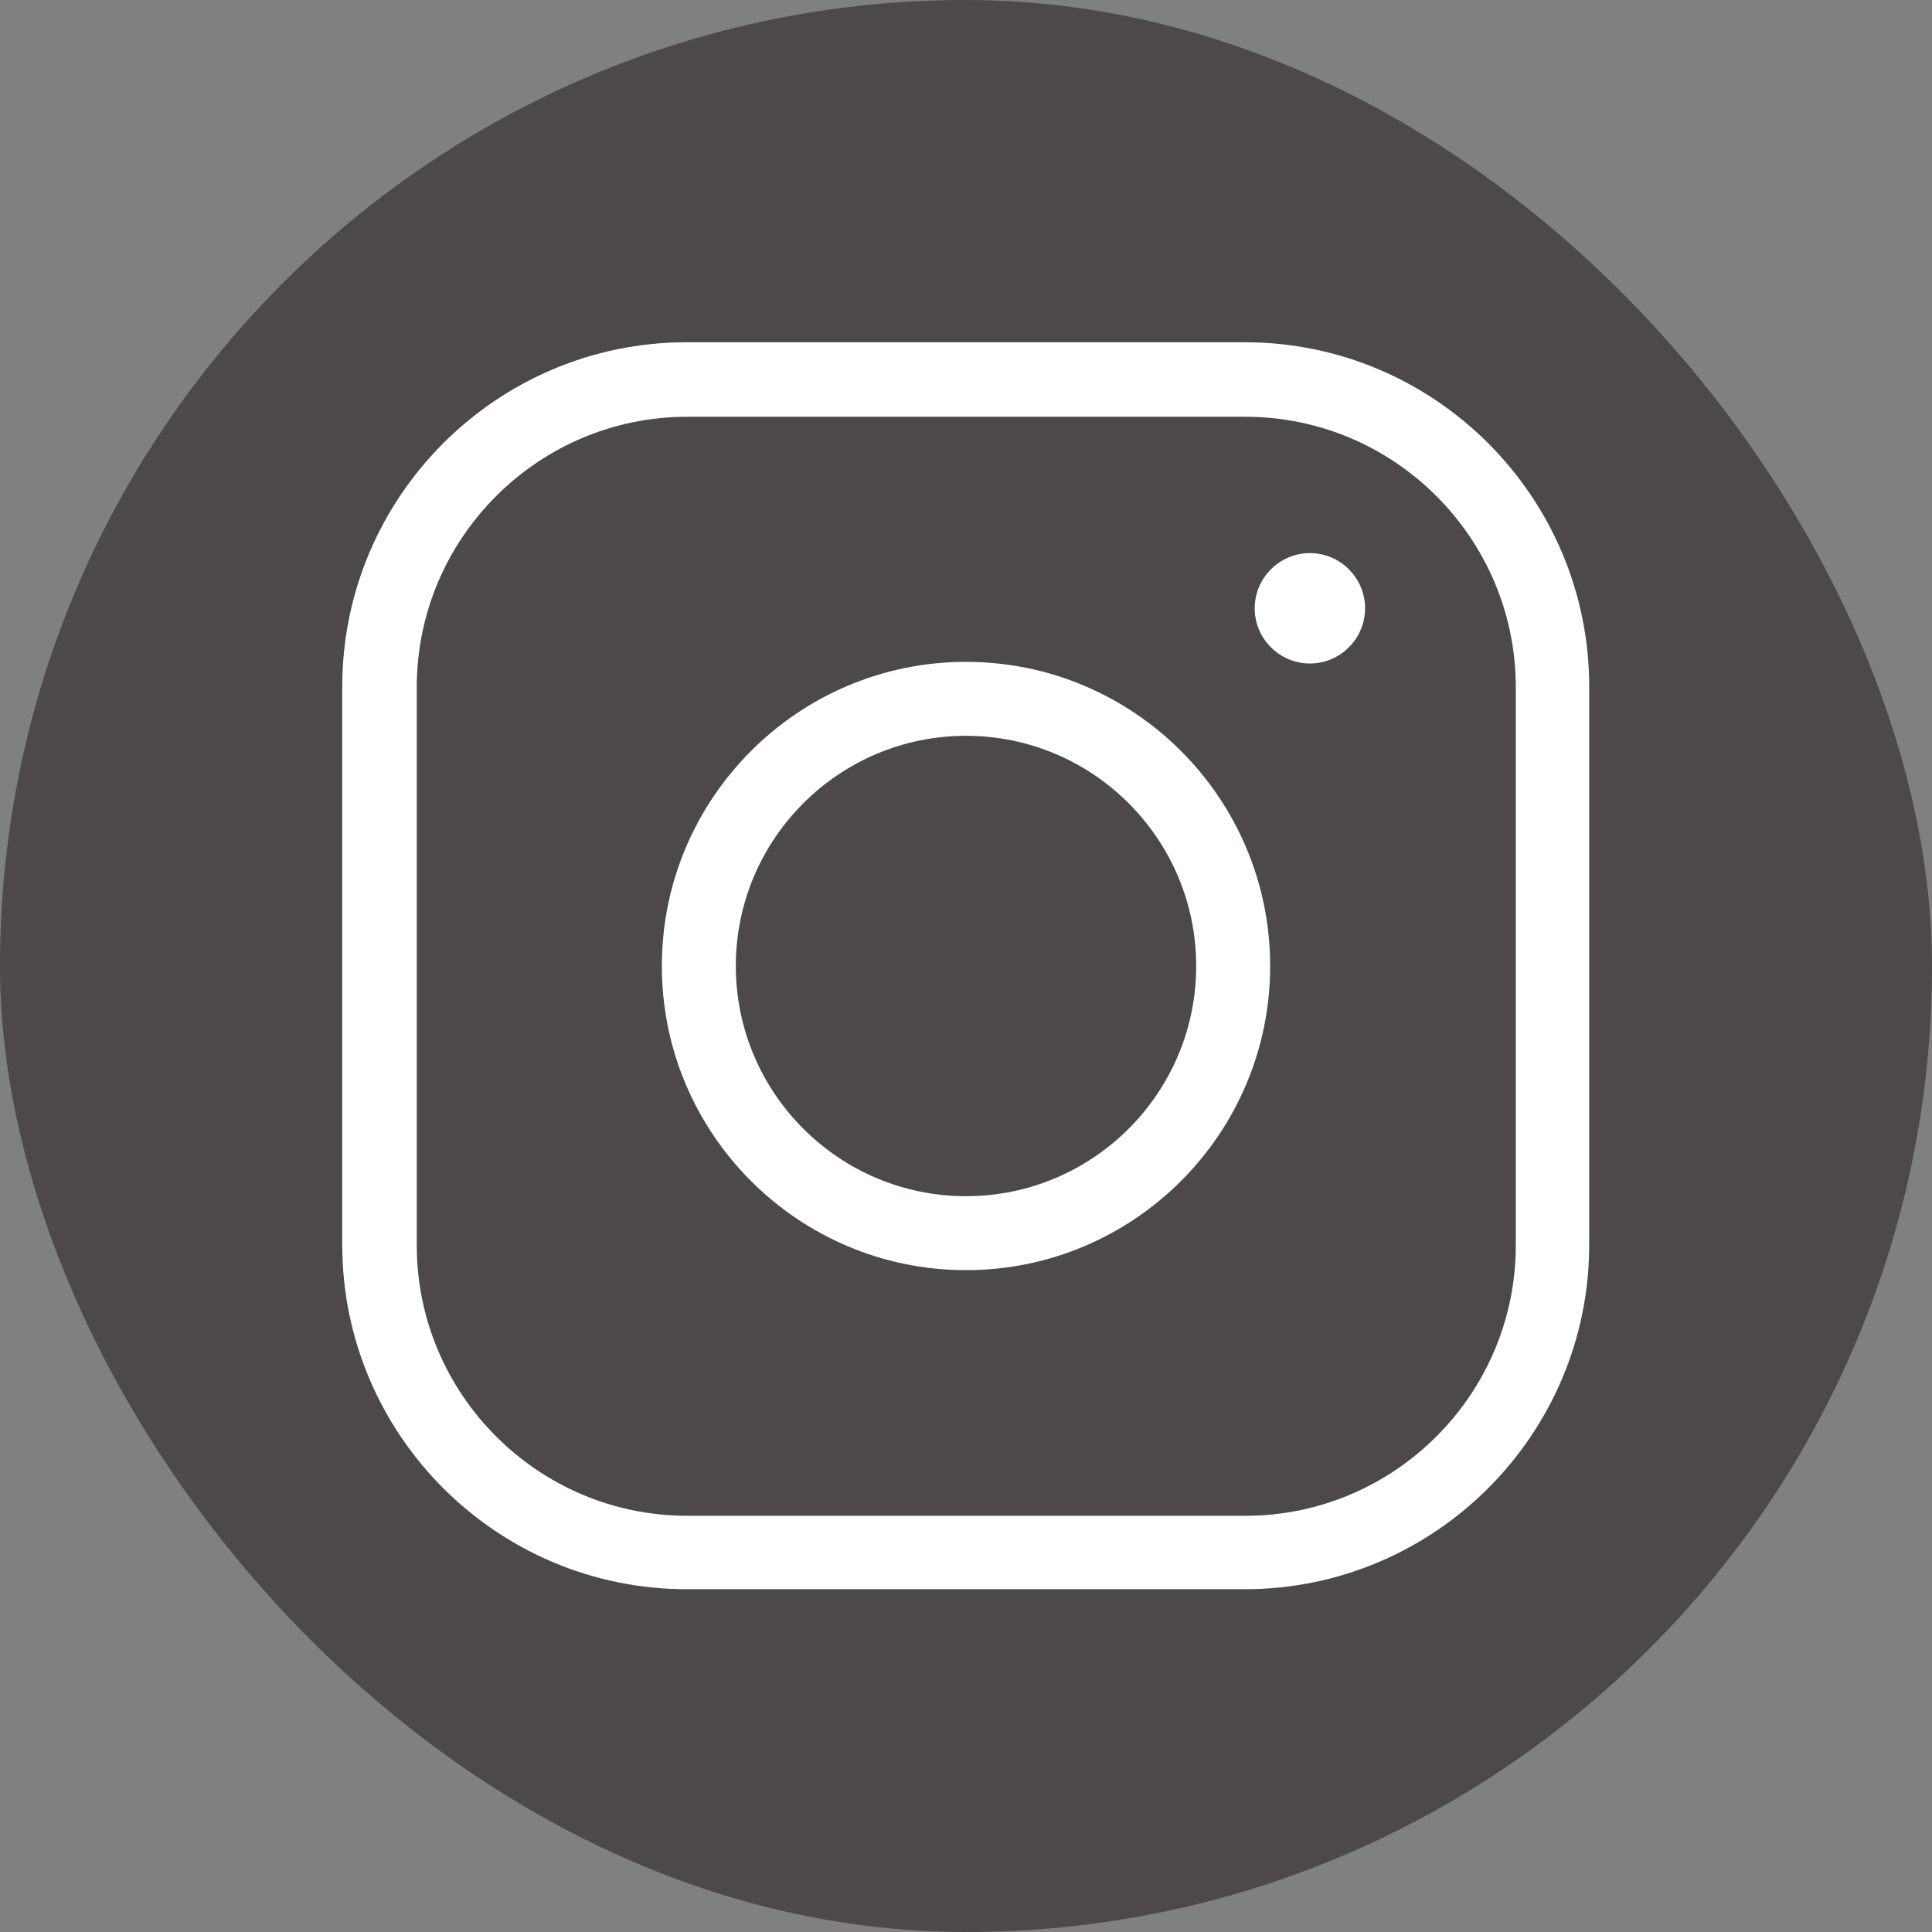 <?xml version="1.0" encoding="UTF-8"?><svg id="_レイヤー_2" xmlns="http://www.w3.org/2000/svg" viewBox="0 0 35 35" width="35" height="35"><rect x="0" y="0" width="35" height="35" fill="#808080" stroke="none"/><defs><style>.cls-1{fill:#4c4948;}.cls-2{fill:#fff;}</style></defs><g id="_ワイヤー"><rect class="cls-1" x="0" y="0" width="35" height="35" rx="17.5" ry="17.5"/><path class="cls-2" d="M22.55,28.79h-10.11c-3.44,0-6.24-2.8-6.24-6.24v-10.11c0-3.44,2.8-6.24,6.24-6.24h10.11c3.44,0,6.24,2.8,6.24,6.24v10.11c0,3.44-2.8,6.24-6.24,6.24ZM12.45,7.55c-2.7,0-4.9,2.2-4.9,4.9v10.11c0,2.7,2.2,4.9,4.9,4.9h10.11c2.7,0,4.9-2.2,4.9-4.9v-10.11c0-2.7-2.2-4.9-4.9-4.9h-10.11Z"/><path class="cls-2" d="M17.5,23.01c-3.04,0-5.51-2.47-5.51-5.51s2.47-5.51,5.51-5.51,5.51,2.47,5.51,5.51-2.47,5.51-5.51,5.51ZM17.5,13.33c-2.3,0-4.17,1.87-4.17,4.17s1.87,4.17,4.17,4.17,4.17-1.87,4.17-4.17-1.87-4.17-4.17-4.17Z"/><path class="cls-2" d="M24.73,11.02c0,.55-.45,1-1,1s-1-.45-1-1,.45-1,1-1,1,.45,1,1Z"/></g></svg>